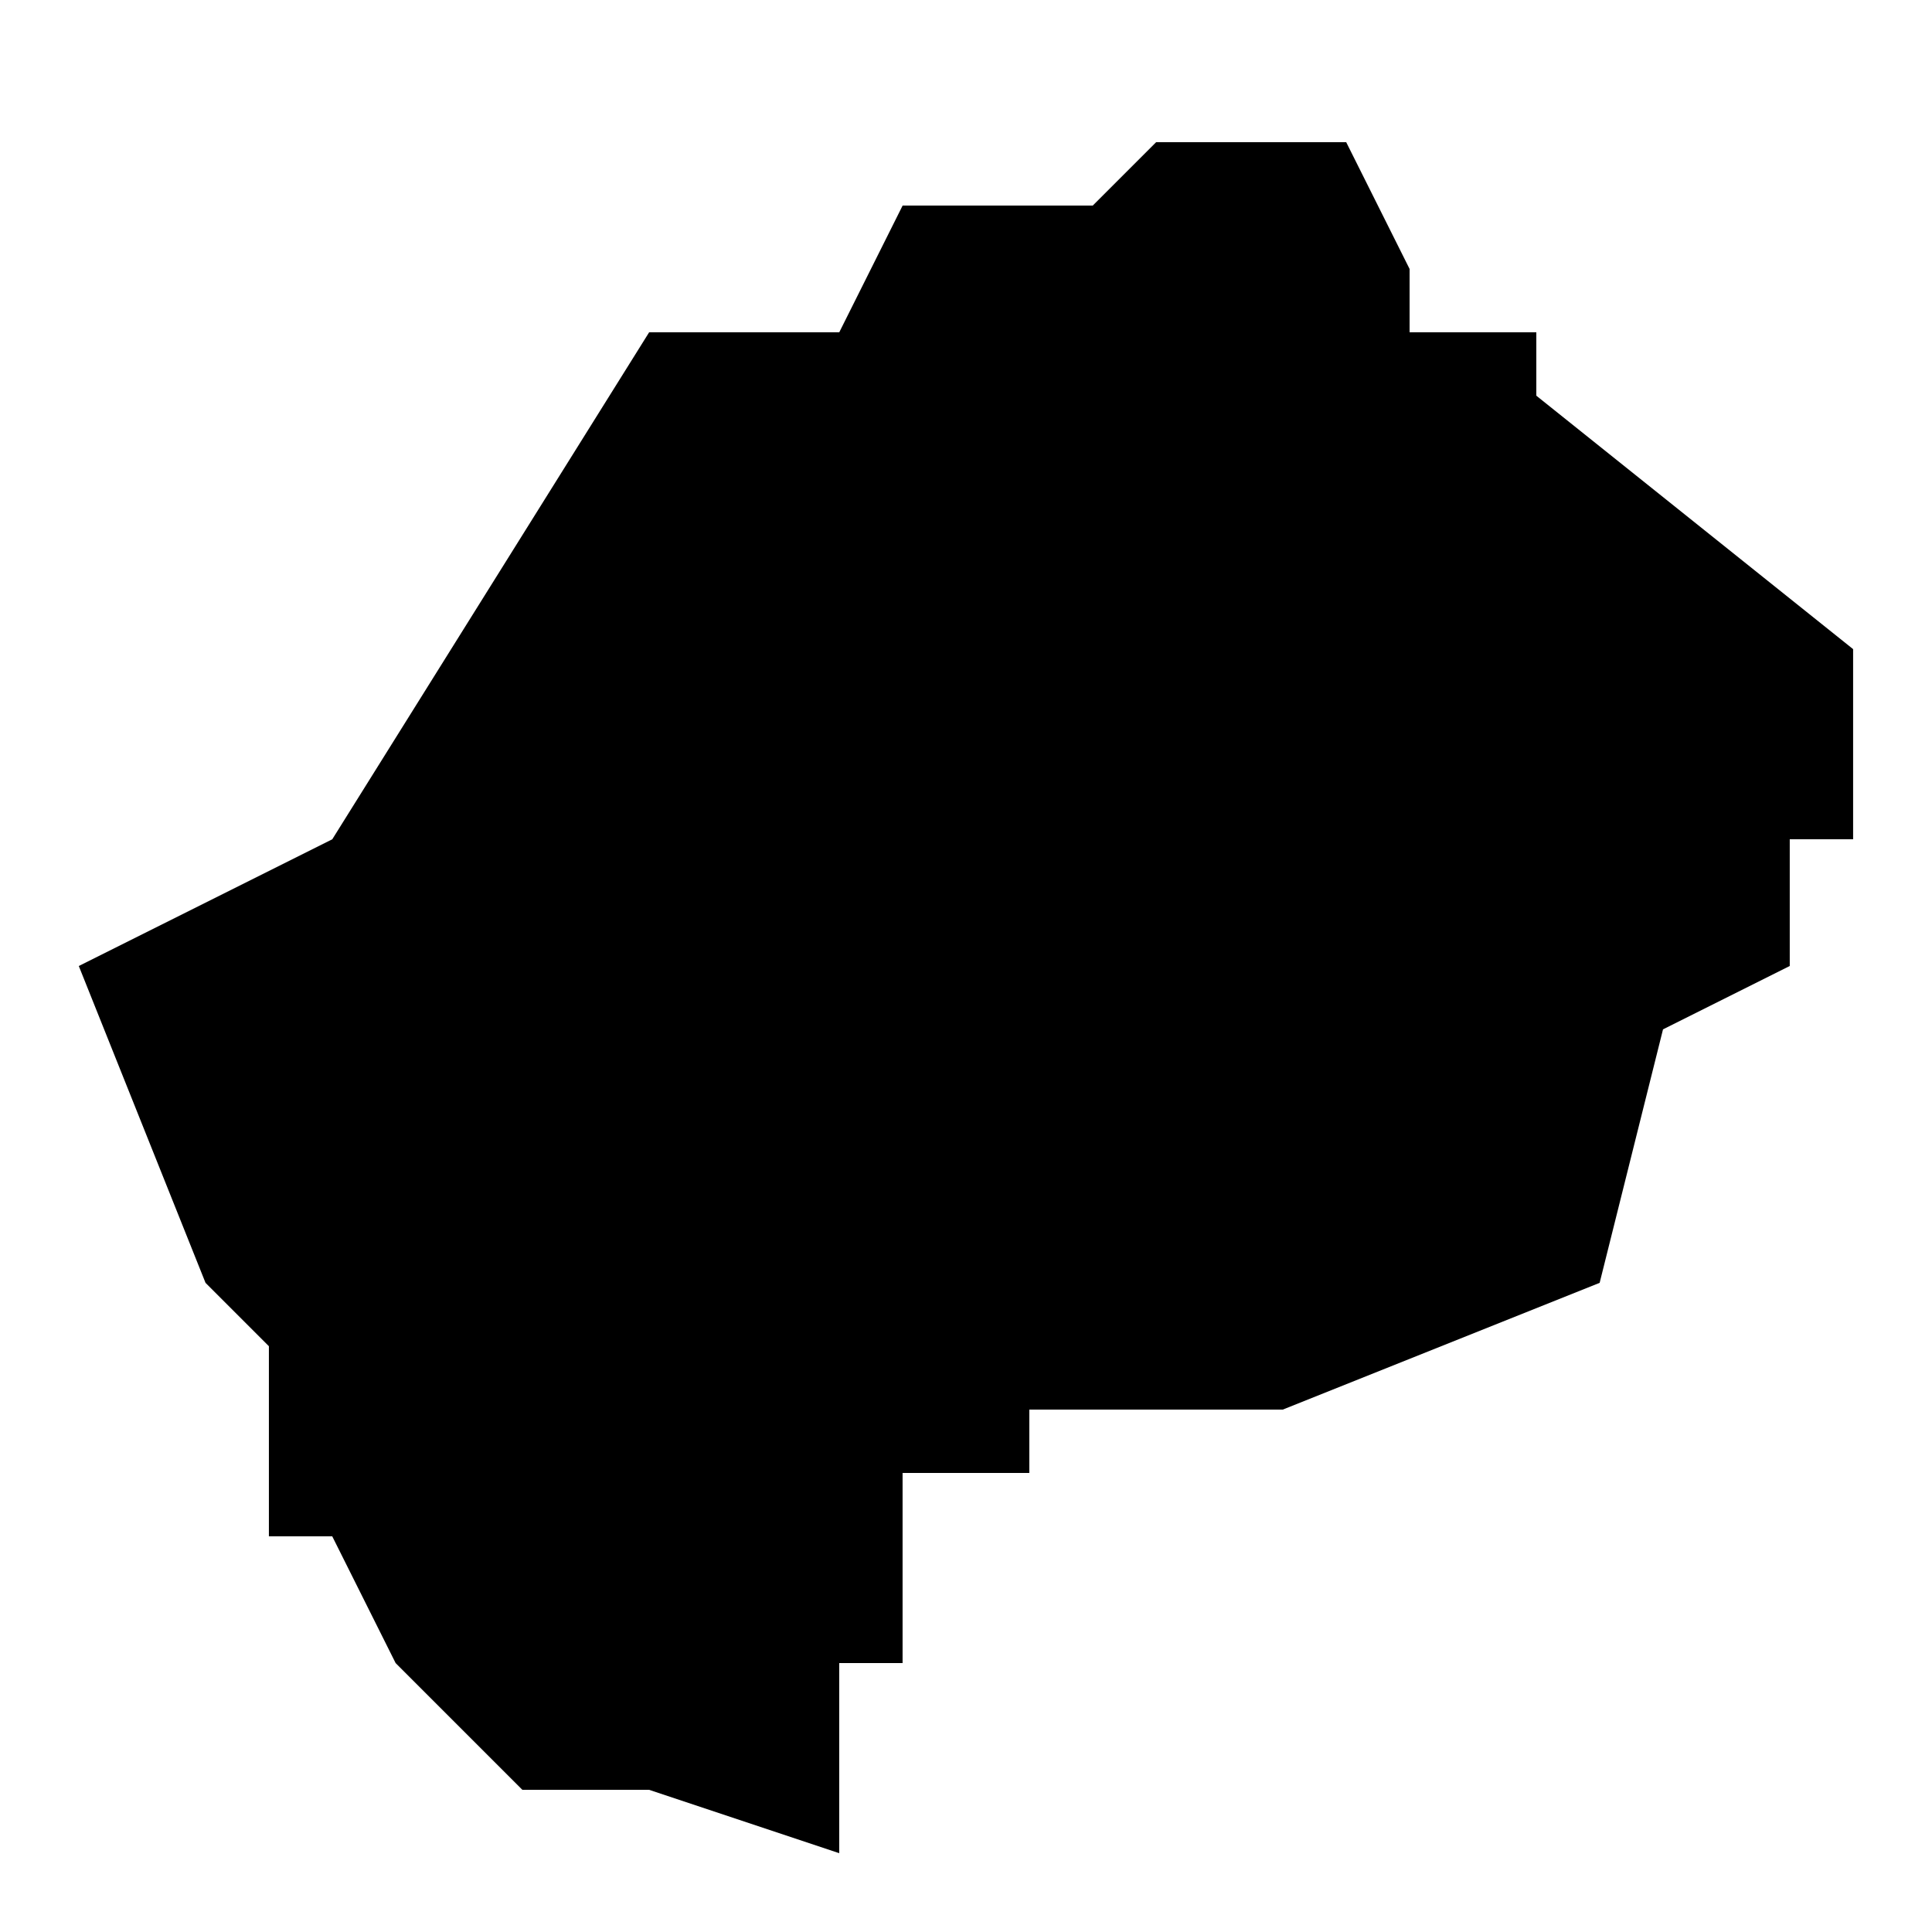 <?xml version="1.0" encoding="UTF-8"?>
<!-- Uploaded to: ICON Repo, www.svgrepo.com, Generator: ICON Repo Mixer Tools -->
<svg fill="#000000" width="800px" height="800px" version="1.1" viewBox="144 144 512 512" xmlns="http://www.w3.org/2000/svg">
 <path d="m551.14 248.86v-16.793h-33.586v-16.793l-16.793-33.586h-50.383l-16.793 16.793h-50.383l-16.793 33.586h-50.383l-83.969 134.35-67.176 33.586 33.586 83.969 16.793 16.793v50.383h16.793l16.793 33.586 33.586 33.586h33.586l50.383 16.793v-50.383h16.793v-50.383h33.586v-16.793h67.176l83.969-33.586 16.793-67.176 33.586-16.793v-33.586h16.793v-50.383z"/>
</svg>